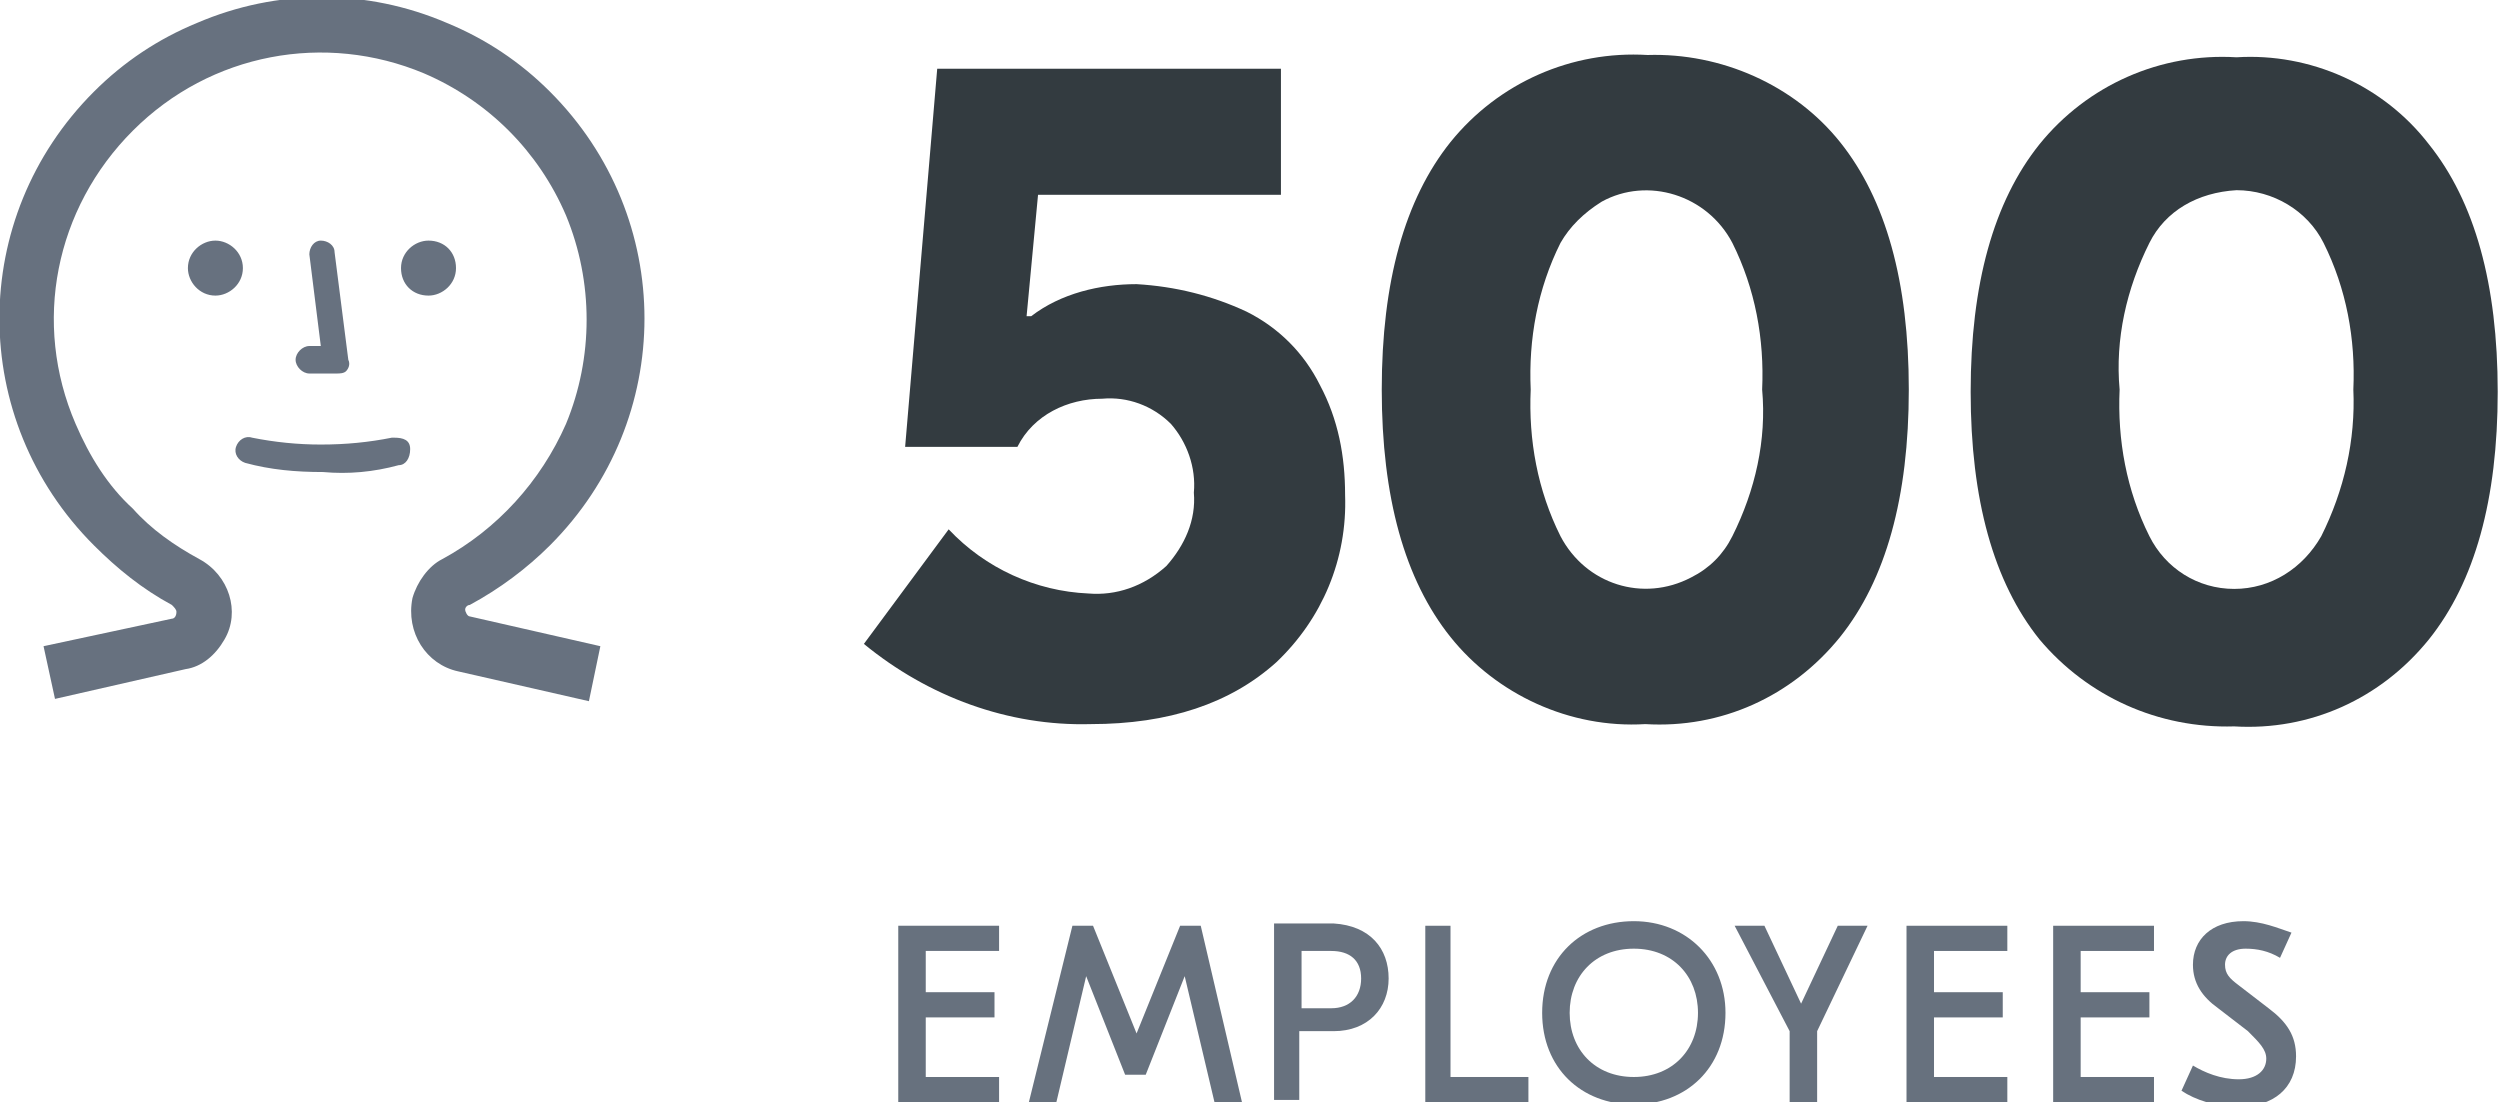 <?xml version="1.0" encoding="UTF-8"?> <svg xmlns="http://www.w3.org/2000/svg" xmlns:xlink="http://www.w3.org/1999/xlink" version="1.1" id="Layer_1" x="0px" y="0px" viewBox="0 0 109.1 48.1" style="enable-background:new 0 0 109.1 48.1;" xml:space="preserve"> <style type="text/css"> .st0{fill:#333B40;} .st1{fill-rule:evenodd;clip-rule:evenodd;fill:#67717F;} .st2{fill:#67717E;} </style> <g id="Layer_2_1_"> <g id="GRIDS"> <path class="st0" d="M54.4,13.6c1.4,0.7,2.5,1.8,3.2,3.2c0.8,1.5,1.1,3.1,1.1,4.8c0.1,2.8-1,5.4-3,7.3c-2,1.8-4.7,2.7-8.1,2.7 c-3.6,0.1-7.1-1.2-9.9-3.5l3.7-5c1.6,1.7,3.8,2.7,6.1,2.8c1.2,0.1,2.4-0.3,3.4-1.2c0.8-0.9,1.3-2,1.2-3.2c0.1-1.1-0.3-2.2-1-3 c-0.8-0.8-1.9-1.2-3-1.1c-1.5,0-3,0.7-3.7,2.1l-4.9,0L40.9,3l15,0l0,5.5l-10.6,0l-0.5,5.3l0.2,0c1.3-1,3-1.4,4.6-1.4 C51.3,12.5,52.9,12.9,54.4,13.6z"></path> <path class="st0" d="M80.3,6.2c2,2.5,3,6.1,3,10.8s-1,8.3-3,10.8c-2.1,2.6-5.2,4-8.5,3.8c-3.3,0.2-6.5-1.3-8.5-3.8 c-2-2.5-3-6.1-3-10.8s1-8.3,3-10.8c2.1-2.6,5.3-4,8.6-3.8C75.1,2.3,78.3,3.7,80.3,6.2z M68.1,10.6c-1,2-1.4,4.2-1.3,6.4 c-0.1,2.2,0.3,4.4,1.3,6.4c1.1,2.1,3.6,2.9,5.7,1.8c0.8-0.4,1.4-1,1.8-1.8c1-2,1.5-4.2,1.3-6.4c0.1-2.2-0.3-4.4-1.3-6.4 c-1.1-2.1-3.7-2.9-5.7-1.8C69.1,9.3,68.5,9.9,68.1,10.6z"></path> <path class="st0" d="M106,6.3c2,2.5,3,6.1,3,10.8s-1,8.3-3,10.8c-2.1,2.6-5.2,4-8.5,3.8c-3.3,0.1-6.4-1.3-8.5-3.8 c-2-2.5-3-6.1-3-10.8s1-8.3,3-10.8c2.1-2.6,5.3-4,8.6-3.8C100.8,2.3,104,3.7,106,6.3z M93.8,10.6c-1,2-1.5,4.2-1.3,6.4 c-0.1,2.2,0.3,4.4,1.3,6.4c0.7,1.4,2.1,2.3,3.7,2.3c1.6,0,3-0.9,3.8-2.3c1-2,1.5-4.2,1.4-6.4c0.1-2.2-0.3-4.4-1.3-6.4 c-0.7-1.4-2.2-2.3-3.8-2.3C95.9,8.4,94.5,9.2,93.8,10.6z"></path> <g id="ico-face"> <path id="ico_face" class="st1" d="M17.4,20.3c0.3,0,0.5-0.3,0.5-0.7s-0.3-0.5-0.7-0.5c0,0-0.1,0-0.1,0c-1,0.2-2,0.3-3.1,0.3 c-1,0-2-0.1-3-0.3c-0.3-0.1-0.6,0.1-0.7,0.4c-0.1,0.3,0.1,0.6,0.4,0.7c1.1,0.3,2.2,0.4,3.4,0.4C15.2,20.7,16.3,20.6,17.4,20.3z M15.1,16.2c0.1-0.1,0.2-0.3,0.1-0.5L14.6,11c0-0.3-0.3-0.5-0.6-0.5c0,0,0,0,0,0c-0.3,0-0.5,0.3-0.5,0.6c0,0,0,0,0,0l0.5,4 l-0.5,0c-0.3,0-0.6,0.3-0.6,0.6c0,0.3,0.3,0.6,0.6,0.6l1.2,0C14.8,16.3,15,16.3,15.1,16.2z M18.7,10.5c-0.6,0-1.2,0.5-1.2,1.2 s0.5,1.2,1.2,1.2c0.6,0,1.2-0.5,1.2-1.2v0C19.9,11,19.4,10.5,18.7,10.5C18.7,10.5,18.7,10.5,18.7,10.5z M9.4,10.5 c-0.6,0-1.2,0.5-1.2,1.2c0,0.6,0.5,1.2,1.2,1.2c0.6,0,1.2-0.5,1.2-1.2C10.6,11,10,10.5,9.4,10.5C9.4,10.5,9.4,10.5,9.4,10.5z M25.7,30.6l-5.7-1.3c-1.4-0.3-2.3-1.7-2-3.2c0.2-0.7,0.7-1.4,1.3-1.7c2.4-1.3,4.3-3.4,5.4-5.9c1.2-2.9,1.2-6.2,0-9.1 c-1.2-2.8-3.4-5-6.2-6.2C14.2,1.4,9.2,2.3,5.8,5.7c-3.4,3.4-4.4,8.4-2.5,12.8c0.6,1.4,1.4,2.7,2.5,3.7c0.8,0.9,1.8,1.6,2.9,2.2 c1.3,0.7,1.8,2.3,1.1,3.5c-0.4,0.7-1,1.2-1.7,1.3l-5.7,1.3l-0.5-2.3L7.5,27c0.1,0,0.2-0.1,0.2-0.3c0-0.1-0.1-0.2-0.2-0.3 c-1.3-0.7-2.4-1.6-3.4-2.6c-5.5-5.5-5.5-14.3,0-19.8c0,0,0,0,0,0c1.3-1.3,2.8-2.3,4.5-3c3.5-1.5,7.4-1.5,10.9,0 c1.7,0.7,3.2,1.7,4.5,3c5.5,5.5,5.5,14.3,0,19.8c0,0,0,0,0,0c-1,1-2.2,1.9-3.5,2.6c-0.1,0-0.2,0.1-0.2,0.2c0,0.1,0.1,0.3,0.2,0.3 l5.7,1.3L25.7,30.6z"></path> </g> </g> </g> <g> <path class="st2" d="M43.6,47v1.1h-4.4v-7.7h4.4v1.1h-3.2v1.8h3v1.1h-3V47H43.6z"></path> <path class="st2" d="M54.2,48.1h-1.2l-1.3-5.5h0l-1.7,4.3h-0.9l-1.7-4.3h0l-1.3,5.5h-1.2l1.9-7.7h0.9l1.9,4.7h0l1.9-4.7h0.9 L54.2,48.1z"></path> <path class="st2" d="M60.6,42.7c0,1.3-0.9,2.3-2.4,2.3h-1.5v3h-1.1v-7.7h2.6C59.8,40.4,60.6,41.4,60.6,42.7z M59.4,42.7 c0-0.8-0.5-1.2-1.3-1.2h-1.3V44h1.3C58.9,44,59.4,43.5,59.4,42.7z"></path> <path class="st2" d="M63.4,47h3.3v1.1h-4.5v-7.7h1.1V47z"></path> <path class="st2" d="M75.3,44.2c0,2.4-1.7,4-4,4s-4-1.6-4-4c0-2.4,1.7-4,4-4S75.3,41.9,75.3,44.2z M68.5,44.2 c0,1.6,1.1,2.8,2.8,2.8s2.8-1.2,2.8-2.8s-1.1-2.8-2.8-2.8S68.5,42.6,68.5,44.2z"></path> <path class="st2" d="M79.3,45v3.1h-1.2V45l-2.4-4.6h1.3l1.6,3.4h0l1.6-3.4h1.3L79.3,45z"></path> <path class="st2" d="M87.6,47v1.1h-4.4v-7.7h4.4v1.1h-3.2v1.8h3v1.1h-3V47H87.6z"></path> <path class="st2" d="M94,47v1.1h-4.4v-7.7h4.4v1.1h-3.2v1.8h3v1.1h-3V47H94z"></path> <path class="st2" d="M100,40.7l-0.5,1.1c-0.5-0.3-1-0.4-1.5-0.4c-0.6,0-0.9,0.3-0.9,0.7c0,0.4,0.2,0.6,0.6,0.9L99,44 c0.8,0.6,1.2,1.2,1.2,2.1c0,1.4-1,2.2-2.5,2.2c-1,0-1.9-0.3-2.5-0.7l0.5-1.1c0.5,0.3,1.2,0.6,2,0.6c0.8,0,1.2-0.4,1.2-0.9 c0-0.4-0.3-0.7-0.8-1.2l-1.3-1c-0.7-0.5-1.1-1.1-1.1-1.9c0-1.1,0.8-1.9,2.2-1.9C98.7,40.2,99.4,40.5,100,40.7z"></path> </g> </svg> 
